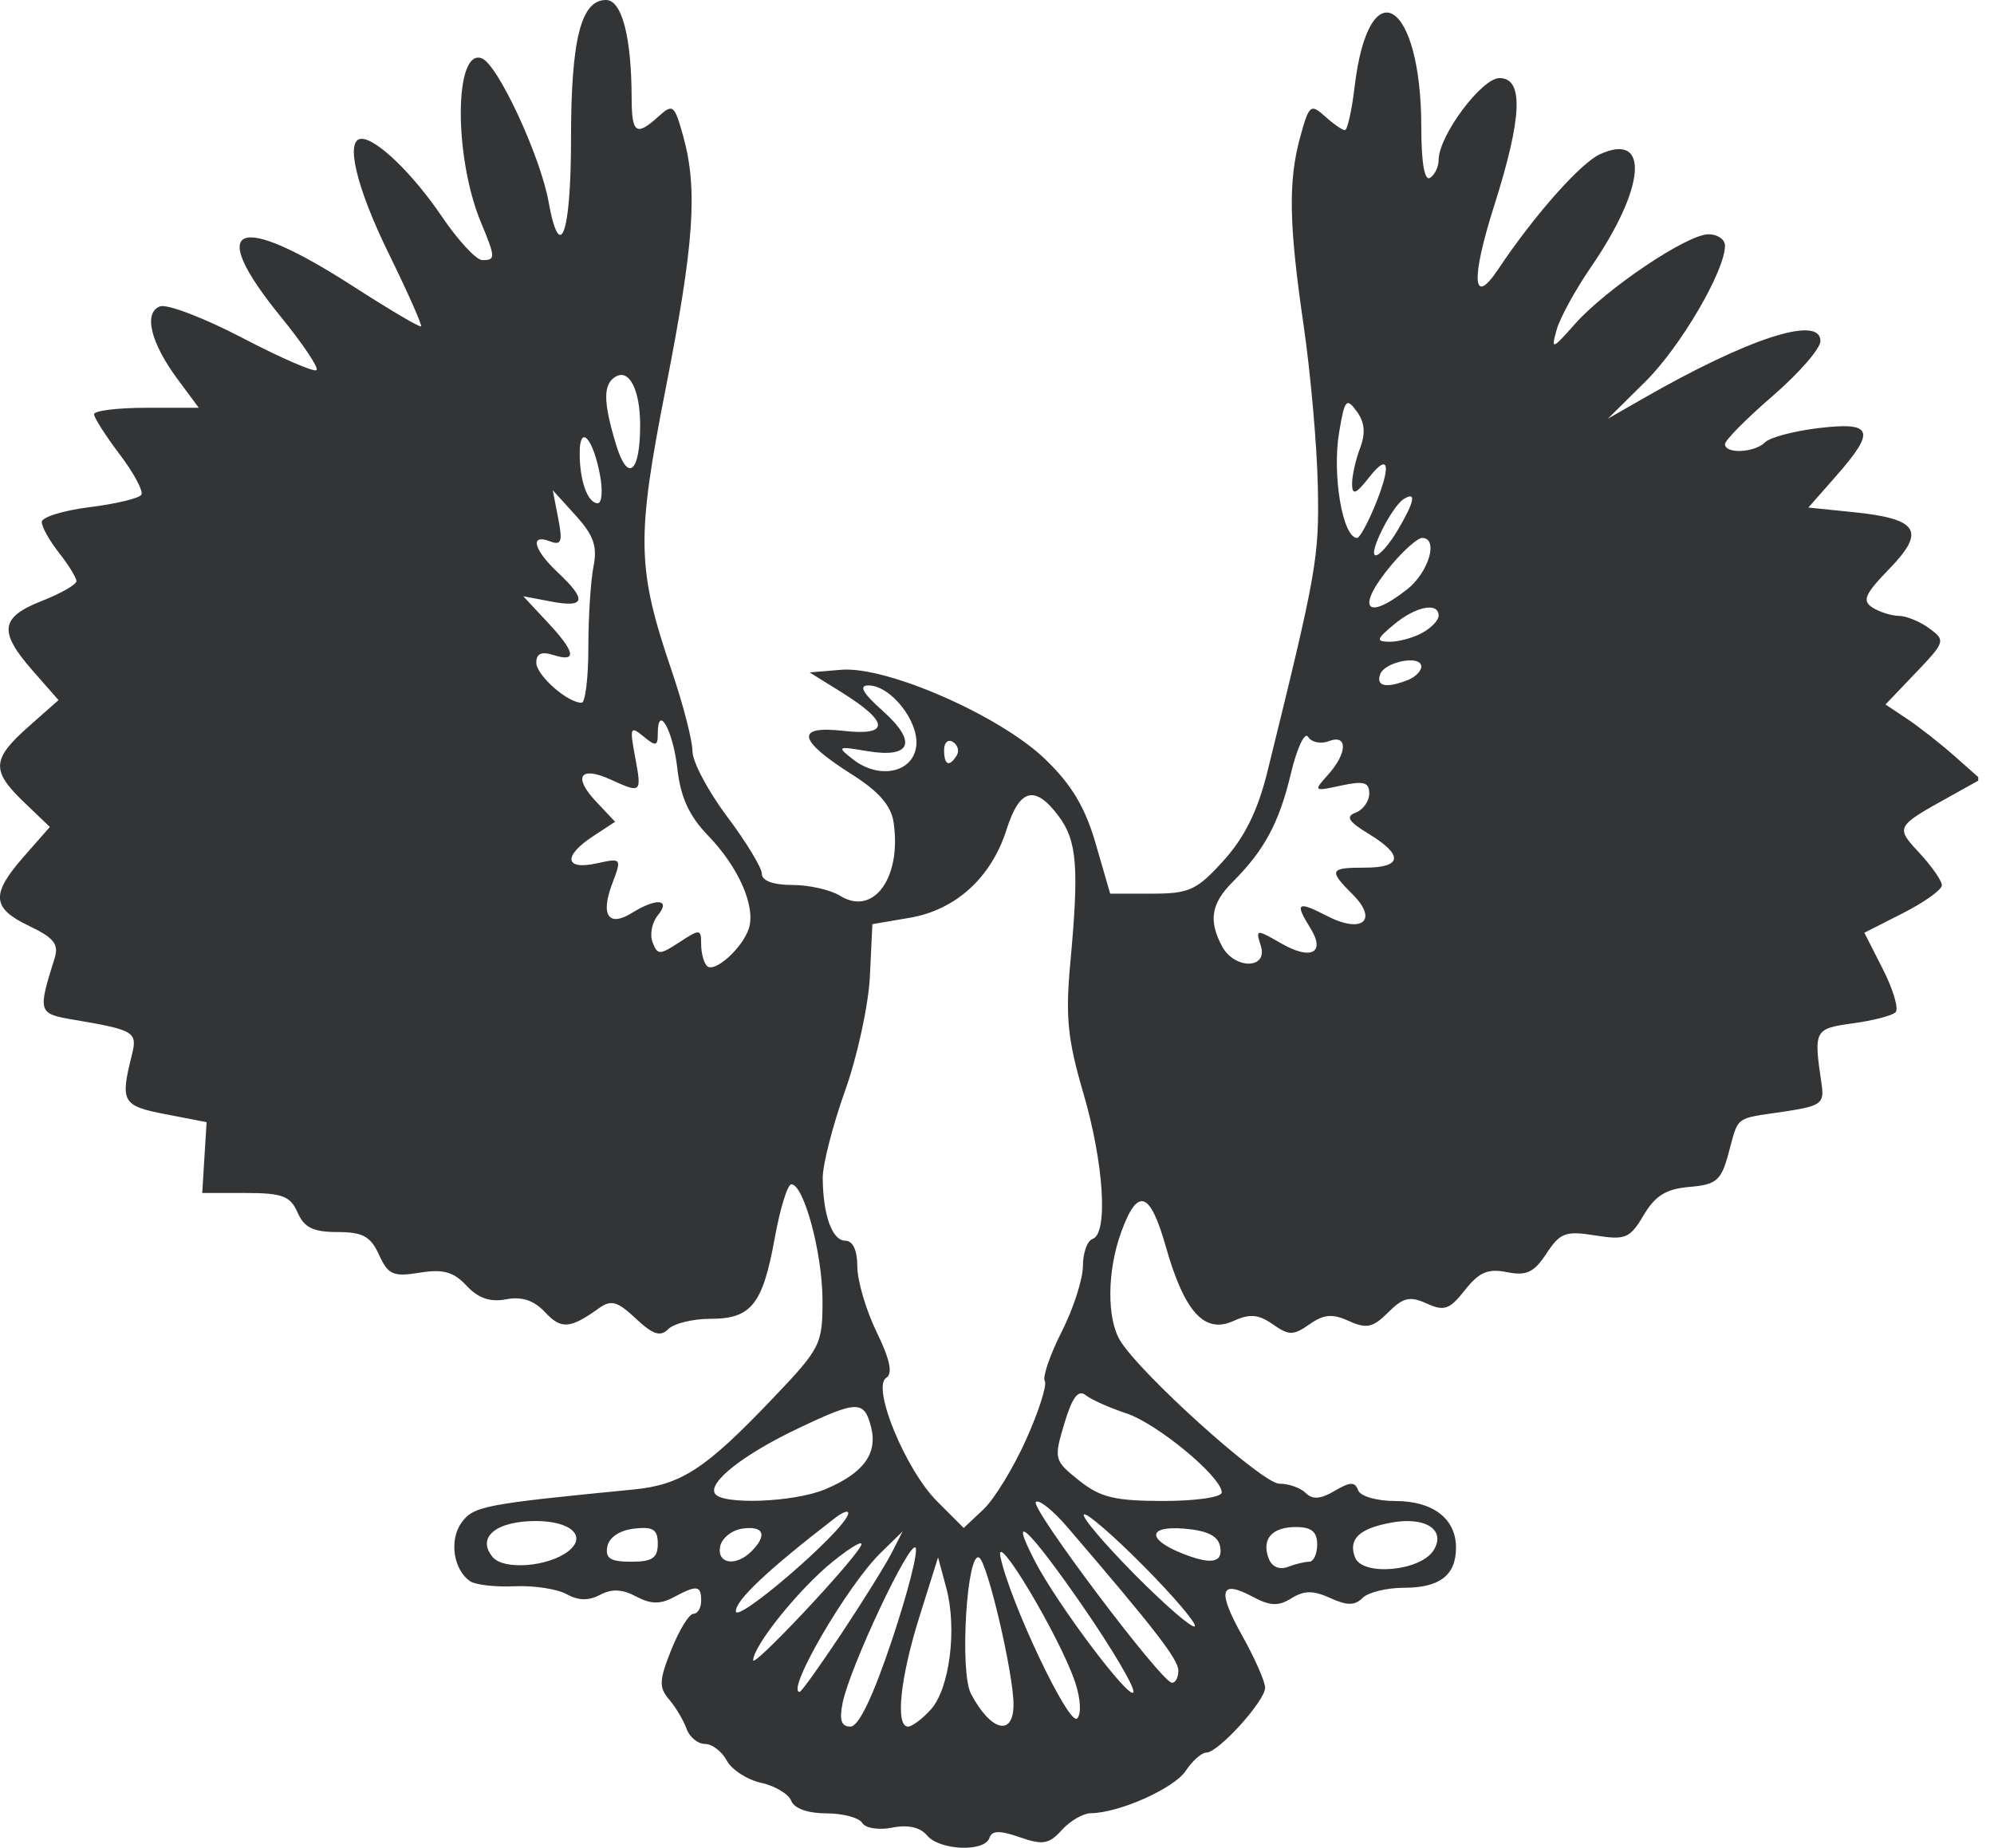<svg width="82" height="76" viewBox="0 0 82 76" fill="none" xmlns="http://www.w3.org/2000/svg">
<g clip-path="url(#clip0)">
<path d="M38.123 75.48C37.845 75.145 37.338 75.031 36.696 75.159C36.14 75.27 35.592 75.185 35.457 74.966C35.323 74.749 34.657 74.573 33.975 74.573C33.226 74.573 32.658 74.37 32.539 74.059C32.431 73.777 31.873 73.443 31.299 73.317C30.725 73.191 30.09 72.779 29.888 72.403C29.687 72.026 29.282 71.718 28.988 71.718C28.695 71.718 28.355 71.437 28.233 71.094C28.111 70.751 27.789 70.209 27.516 69.89C27.091 69.393 27.104 69.1 27.609 67.838C27.933 67.028 28.34 66.366 28.516 66.366C28.69 66.366 28.834 66.125 28.834 65.831C28.834 65.192 28.664 65.171 27.695 65.689C27.151 65.98 26.752 65.971 26.157 65.653C25.594 65.351 25.153 65.332 24.677 65.586C24.21 65.835 23.782 65.828 23.303 65.56C22.921 65.346 21.962 65.199 21.171 65.234C20.382 65.27 19.556 65.178 19.337 65.029C18.643 64.56 18.462 63.325 18.983 62.612C19.476 61.938 19.906 61.855 26.049 61.255C28.02 61.062 29.009 60.415 31.777 57.511C33.752 55.439 33.829 55.286 33.824 53.458C33.818 51.528 33.057 48.704 32.542 48.704C32.387 48.704 32.081 49.696 31.861 50.908C31.366 53.646 30.898 54.235 29.218 54.235C28.496 54.235 27.715 54.425 27.483 54.658C27.156 54.985 26.851 54.886 26.146 54.224C25.388 53.511 25.131 53.44 24.625 53.803C23.446 54.649 23.078 54.676 22.419 53.968C21.959 53.475 21.461 53.308 20.813 53.433C20.158 53.558 19.665 53.388 19.186 52.874C18.652 52.301 18.222 52.182 17.256 52.338C16.168 52.515 15.961 52.423 15.587 51.603C15.242 50.845 14.916 50.667 13.875 50.667C12.884 50.667 12.509 50.483 12.238 49.864C11.94 49.185 11.609 49.061 10.101 49.061H8.317L8.406 47.604L8.496 46.148L6.801 45.82C5.027 45.477 4.937 45.32 5.422 43.388C5.661 42.435 5.535 42.359 3.017 41.933C1.567 41.688 1.548 41.625 2.244 39.414C2.428 38.832 2.221 38.568 1.203 38.082C-0.344 37.344 -0.386 36.781 0.991 35.213L2.05 34.008L0.991 32.993C-0.368 31.691 -0.342 31.224 1.169 29.886L2.407 28.791L1.348 27.585C-0.068 25.972 0.007 25.387 1.716 24.715C2.501 24.407 3.143 24.04 3.143 23.9C3.143 23.76 2.822 23.237 2.43 22.738C2.037 22.239 1.716 21.667 1.716 21.467C1.716 21.267 2.602 20.992 3.683 20.857C4.766 20.722 5.725 20.492 5.814 20.346C5.904 20.201 5.506 19.457 4.928 18.694C4.35 17.93 3.873 17.185 3.867 17.038C3.862 16.89 4.829 16.77 6.016 16.77H8.175L7.315 15.61C6.194 14.101 5.891 12.864 6.578 12.6C6.866 12.49 8.393 13.073 9.972 13.898C11.551 14.722 12.922 15.317 13.018 15.221C13.114 15.126 12.457 14.144 11.558 13.04C8.439 9.211 9.706 8.67 14.522 11.774C16.007 12.731 17.265 13.473 17.315 13.422C17.366 13.371 16.768 12.023 15.985 10.426C14.644 7.691 14.176 5.709 14.87 5.709C15.492 5.709 16.974 7.142 18.161 8.891C18.83 9.878 19.579 10.69 19.825 10.695C20.384 10.707 20.381 10.59 19.786 9.165C18.656 6.46 18.675 1.962 19.816 2.4C20.471 2.651 22.216 6.402 22.559 8.296C23.028 10.895 23.482 9.633 23.482 5.726C23.482 1.622 23.889 0 24.919 0C25.572 0 25.967 1.504 25.975 4.014C25.979 5.496 26.16 5.622 27.085 4.785C27.669 4.256 27.737 4.31 28.092 5.588C28.701 7.78 28.549 10 27.381 15.948C26.162 22.161 26.187 23.366 27.626 27.597C28.094 28.972 28.476 30.454 28.476 30.891C28.476 31.327 29.119 32.539 29.904 33.584C30.689 34.628 31.331 35.688 31.331 35.938C31.331 36.222 31.805 36.394 32.584 36.394C33.274 36.394 34.158 36.594 34.548 36.838C35.92 37.694 37.083 36.099 36.748 33.82C36.647 33.132 36.141 32.549 35.042 31.854C32.805 30.438 32.684 29.83 34.684 30.056C36.609 30.273 36.577 29.695 34.596 28.462L33.294 27.653L34.594 27.544C36.464 27.388 41.111 29.423 42.975 31.215C44.068 32.266 44.625 33.195 45.06 34.7L45.654 36.751H47.371C48.909 36.751 49.218 36.608 50.323 35.385C51.189 34.426 51.725 33.336 52.122 31.728C54.156 23.488 54.254 22.93 54.193 19.981C54.158 18.313 53.897 15.355 53.613 13.407C52.999 9.197 52.969 7.431 53.481 5.588C53.836 4.31 53.904 4.256 54.489 4.785C54.833 5.097 55.201 5.352 55.305 5.352C55.41 5.352 55.589 4.554 55.705 3.578C56.287 -1.333 58.449 -0.017 58.449 5.248C58.449 6.682 58.582 7.453 58.805 7.315C59.002 7.193 59.162 6.86 59.162 6.573C59.162 5.587 60.931 3.211 61.664 3.211C62.67 3.211 62.601 4.826 61.437 8.488C60.479 11.502 60.556 12.655 61.61 11.074C63.075 8.876 64.992 6.709 65.795 6.343C67.855 5.405 67.672 7.719 65.428 10.98C64.784 11.917 64.147 13.081 64.013 13.567C63.782 14.4 63.825 14.386 64.766 13.325C66.053 11.873 69.385 9.634 70.259 9.634C70.632 9.634 70.937 9.845 70.937 10.102C70.937 11.141 69.106 14.267 67.659 15.698L66.12 17.22L67.548 16.401C71.896 13.905 74.862 12.942 74.862 14.027C74.862 14.335 73.979 15.35 72.9 16.282C71.82 17.214 70.937 18.106 70.937 18.265C70.937 18.679 72.154 18.622 72.588 18.188C72.789 17.986 73.785 17.723 74.8 17.603C77.023 17.34 77.153 17.705 75.506 19.577L74.366 20.873L76.21 21.061C78.887 21.333 79.208 21.832 77.702 23.386C76.685 24.435 76.566 24.708 77.007 24.987C77.299 25.171 77.788 25.325 78.094 25.328C78.4 25.331 78.962 25.563 79.343 25.844C80.013 26.337 79.995 26.397 78.787 27.663L77.538 28.971L78.424 29.561C78.912 29.885 79.794 30.577 80.383 31.099L81.456 32.048L80.273 32.705C77.928 34.007 77.933 33.998 78.942 35.087C79.445 35.63 79.857 36.224 79.857 36.406C79.857 36.588 79.14 37.102 78.263 37.548L76.669 38.358L77.436 39.868C77.858 40.699 78.09 41.491 77.953 41.629C77.816 41.766 77.024 41.972 76.193 42.085C74.605 42.303 74.579 42.356 74.91 44.587C75.029 45.39 74.892 45.487 73.311 45.722C71.308 46.02 71.508 45.864 71.076 47.455C70.778 48.55 70.58 48.718 69.476 48.811C68.519 48.892 68.066 49.171 67.594 49.971C67.028 50.928 66.844 51.005 65.599 50.806C64.383 50.611 64.154 50.697 63.595 51.551C63.084 52.33 62.773 52.477 61.971 52.316C61.19 52.16 60.823 52.317 60.244 53.053C59.613 53.855 59.389 53.933 58.671 53.606C57.981 53.291 57.702 53.356 57.086 53.972C56.46 54.598 56.197 54.655 55.472 54.325C54.797 54.017 54.441 54.047 53.852 54.46C53.184 54.927 53.009 54.927 52.341 54.46C51.752 54.047 51.397 54.017 50.721 54.325C49.533 54.867 48.705 53.955 47.943 51.267C47.291 48.969 46.781 48.808 46.101 50.688C45.529 52.27 45.513 54.221 46.062 55.127C46.901 56.508 51.91 61.014 52.606 61.014C52.994 61.014 53.484 61.188 53.697 61.4C53.973 61.677 54.31 61.652 54.885 61.311C55.519 60.936 55.721 60.929 55.849 61.282C55.94 61.533 56.609 61.728 57.383 61.728C58.929 61.728 59.876 62.455 59.876 63.644C59.876 64.781 59.209 65.296 57.735 65.296C57.029 65.296 56.262 65.484 56.032 65.714C55.713 66.033 55.397 66.034 54.702 65.717C54.005 65.4 53.63 65.402 53.109 65.728C52.572 66.062 52.233 66.049 51.514 65.665C50.167 64.944 50.046 65.411 51.093 67.284C51.606 68.202 52.026 69.157 52.026 69.406C52.026 69.95 50.101 72.075 49.607 72.075C49.416 72.075 49.035 72.412 48.761 72.824C48.28 73.549 46.023 74.556 44.856 74.567C44.543 74.57 44.008 74.881 43.667 75.257C43.14 75.84 42.883 75.885 41.937 75.555C41.111 75.267 40.791 75.274 40.688 75.584C40.49 76.175 38.638 76.1 38.123 75.48V75.48ZM36.683 67.438C37.339 65.475 37.773 63.769 37.648 63.644C37.385 63.381 34.947 68.573 34.653 70.023C34.508 70.736 34.596 71.005 34.972 71.005C35.313 71.005 35.902 69.775 36.683 67.438ZM38.276 70.305C39.053 69.448 39.367 66.975 38.913 65.296L38.576 64.047L37.808 66.493C37.017 69.012 36.811 71.005 37.342 71.005C37.508 71.005 37.928 70.69 38.276 70.305H38.276ZM41.679 70.094C41.679 68.828 40.614 64.271 40.269 64.058C39.761 63.744 39.455 68.755 39.928 69.652C40.743 71.2 41.679 71.436 41.679 70.094V70.094ZM44.208 69.165C43.578 67.297 40.867 62.767 41.146 64.047C41.556 65.936 43.965 71.002 44.295 70.671C44.477 70.49 44.44 69.853 44.208 69.164V69.165ZM44.501 66.018C42.306 62.846 41.436 62.031 42.555 64.195C43.475 65.974 46.482 69.975 46.611 69.59C46.675 69.396 45.725 67.789 44.501 66.018V66.018ZM34.61 67.169C35.49 65.844 36.414 64.359 36.665 63.868L37.12 62.977L36.208 63.868C34.842 65.205 32.296 69.578 32.885 69.578C32.954 69.578 33.73 68.494 34.61 67.169ZM48.458 68.704C48.458 68.243 47.492 66.994 43.891 62.798C43.301 62.111 42.719 61.647 42.597 61.767C42.357 62.001 47.749 69.168 48.19 69.201C48.338 69.212 48.458 68.988 48.458 68.704V68.704ZM35.394 63.589C35.569 63.288 35.054 63.57 34.251 64.216C32.881 65.317 30.974 67.681 30.974 68.279C30.974 68.591 34.924 64.401 35.394 63.589V63.589ZM47.031 64.404C45.778 63.139 44.671 62.184 44.573 62.282C44.475 62.381 45.421 63.496 46.674 64.761C47.928 66.025 49.033 66.98 49.132 66.882C49.23 66.784 48.285 65.669 47.031 64.404ZM34.868 62.299C34.949 62.083 34.708 62.142 34.333 62.432C31.597 64.54 30.261 65.795 30.261 66.26C30.261 66.795 34.572 63.089 34.868 62.298V62.299ZM23.371 63.792C24.154 63.179 23.479 62.551 22.035 62.551C20.398 62.551 19.588 63.225 20.258 64.032C20.711 64.579 22.547 64.437 23.371 63.792H23.371ZM53.84 64.225C54.02 64.225 54.167 63.904 54.167 63.512C54.167 62.993 53.929 62.798 53.296 62.798C52.297 62.798 51.868 63.298 52.176 64.101C52.302 64.43 52.618 64.568 52.95 64.441C53.259 64.322 53.659 64.225 53.84 64.225V64.225ZM58.954 63.755C59.477 62.915 58.623 62.357 57.211 62.617C55.888 62.86 55.435 63.296 55.724 64.047C56.024 64.831 58.418 64.615 58.954 63.755V63.755ZM27.05 63.488C27.05 62.895 26.859 62.773 26.072 62.864C25.481 62.932 25.047 63.224 24.975 63.601C24.883 64.086 25.101 64.225 25.953 64.225C26.823 64.225 27.05 64.074 27.05 63.488ZM30.903 63.797C31.568 63.133 31.411 62.737 30.532 62.862C30.093 62.925 29.68 63.258 29.614 63.601C29.478 64.317 30.264 64.436 30.903 63.797V63.797ZM50.176 63.601C50.093 63.161 49.653 62.943 48.687 62.864C47.212 62.742 47.156 63.294 48.584 63.871C49.799 64.361 50.304 64.276 50.176 63.601V63.601ZM42.198 59.201C42.72 58.038 43.065 56.955 42.965 56.794C42.865 56.632 43.177 55.722 43.658 54.771C44.14 53.821 44.533 52.602 44.533 52.063C44.533 51.524 44.712 51.023 44.931 50.95C45.578 50.735 45.394 47.83 44.552 44.958C43.904 42.747 43.81 41.816 44.014 39.606C44.379 35.662 44.293 34.58 43.535 33.563C42.563 32.263 41.928 32.426 41.393 34.115C40.768 36.087 39.306 37.42 37.411 37.743L35.875 38.005L35.773 40.144C35.718 41.32 35.258 43.443 34.75 44.862C34.244 46.281 33.832 47.887 33.834 48.43C33.841 49.964 34.221 51.023 34.763 51.023C35.072 51.023 35.256 51.419 35.256 52.084C35.256 52.668 35.613 53.881 36.05 54.779C36.602 55.914 36.722 56.489 36.445 56.662C35.837 57.042 37.237 60.442 38.537 61.742L39.631 62.836L40.44 62.075C40.886 61.656 41.677 60.363 42.198 59.201V59.201ZM33.93 61.248C35.5 60.591 36.097 59.788 35.824 58.699C35.542 57.575 35.259 57.58 32.794 58.755C30.57 59.815 29.115 60.959 29.401 61.423C29.694 61.896 32.651 61.782 33.93 61.248ZM50.242 61.376C50.242 60.74 47.593 58.544 46.317 58.122C45.63 57.896 44.877 57.559 44.645 57.374C44.34 57.133 44.093 57.462 43.77 58.539C43.332 60.003 43.347 60.061 44.373 60.882C45.244 61.579 45.84 61.725 47.834 61.726C49.181 61.727 50.242 61.572 50.242 61.376H50.242ZM30.796 38.179C31.082 37.278 30.377 35.668 29.128 34.373C28.339 33.556 27.988 32.791 27.854 31.6C27.677 30.03 27.05 28.917 27.05 30.172C27.05 30.69 26.969 30.706 26.459 30.283C25.92 29.837 25.89 29.914 26.118 31.131C26.397 32.623 26.381 32.637 25.103 32.055C23.854 31.486 23.552 31.941 24.506 32.956L25.295 33.795L24.388 34.39C23.146 35.203 23.221 35.794 24.53 35.507C25.57 35.279 25.575 35.286 25.171 36.357C24.686 37.641 25.031 38.14 25.991 37.541C26.99 36.916 27.605 36.973 27.054 37.639C26.811 37.93 26.713 38.429 26.835 38.748C27.039 39.281 27.127 39.281 27.946 38.744C28.782 38.196 28.834 38.201 28.834 38.824C28.834 39.189 28.941 39.594 29.072 39.725C29.378 40.031 30.539 38.989 30.796 38.178V38.179ZM51.849 38.896C51.63 38.204 51.652 38.202 52.694 38.8C53.92 39.504 54.522 39.185 53.886 38.167C53.233 37.122 53.349 37.036 54.565 37.665C56.013 38.413 56.695 37.852 55.63 36.787C54.626 35.783 54.673 35.681 56.129 35.681C57.668 35.681 57.726 35.168 56.289 34.294C55.446 33.781 55.324 33.583 55.753 33.418C56.059 33.301 56.308 32.947 56.308 32.631C56.308 32.168 56.08 32.105 55.148 32.307C54.017 32.552 54.004 32.541 54.613 31.862C55.416 30.965 55.433 30.177 54.642 30.481C54.314 30.607 53.932 30.527 53.794 30.303C53.656 30.079 53.338 30.756 53.087 31.807C52.604 33.833 51.997 34.964 50.689 36.272C49.807 37.154 49.691 37.862 50.255 38.916C50.77 39.878 52.155 39.861 51.849 38.896V38.896ZM37.68 30.68C37.798 29.668 36.63 28.188 35.713 28.188C35.303 28.188 35.48 28.502 36.299 29.233C37.738 30.518 37.477 31.194 35.661 30.888C34.433 30.681 34.402 30.699 35.078 31.228C36.154 32.071 37.552 31.776 37.68 30.68V30.68ZM39.344 31.067C39.457 30.884 39.386 30.634 39.187 30.511C38.987 30.387 38.824 30.537 38.824 30.843C38.824 31.47 39.038 31.562 39.344 31.067ZM24.195 26.627C24.195 25.376 24.291 23.877 24.407 23.295C24.572 22.47 24.411 22.011 23.675 21.199L22.731 20.16L22.956 21.319C23.143 22.28 23.085 22.441 22.618 22.262C21.77 21.936 21.94 22.604 22.946 23.549C24.143 24.674 24.07 25.002 22.679 24.74L21.519 24.521L22.5 25.571C23.662 26.814 23.747 27.25 22.768 26.939C22.269 26.781 22.054 26.875 22.054 27.251C22.054 27.767 23.336 28.901 23.918 28.901C24.07 28.901 24.195 27.878 24.195 26.627V26.627ZM57.884 27.971C58.195 27.852 58.449 27.6 58.449 27.411C58.449 26.915 56.927 27.212 56.752 27.742C56.592 28.227 57.001 28.31 57.884 27.971V27.971ZM58.472 26.035C58.851 25.831 59.162 25.51 59.162 25.321C59.162 24.75 58.224 24.933 57.329 25.678C56.597 26.288 56.571 26.381 57.134 26.392C57.491 26.398 58.093 26.237 58.472 26.035ZM57.866 24.237C58.76 23.533 59.171 22.122 58.48 22.122C58.302 22.122 57.74 22.616 57.231 23.22C55.746 24.985 56.13 25.601 57.865 24.237L57.866 24.237ZM57.48 21.8C58.173 20.626 58.259 20.193 57.733 20.518C57.227 20.83 56.228 22.836 56.578 22.836C56.738 22.836 57.143 22.369 57.479 21.8H57.48ZM56.505 20.885C57.227 19.156 57.135 18.567 56.308 19.624C55.765 20.318 55.608 20.383 55.602 19.915C55.598 19.585 55.745 18.919 55.928 18.436C56.164 17.817 56.124 17.368 55.793 16.916C55.371 16.338 55.298 16.423 55.072 17.763C54.773 19.529 55.214 22.122 55.812 22.122C55.909 22.122 56.22 21.565 56.505 20.885ZM24.674 19.535C24.39 18.014 23.838 17.418 23.838 18.632C23.838 19.78 24.168 20.695 24.581 20.695C24.752 20.695 24.794 20.173 24.674 19.535V19.535ZM26.325 17.484C26.325 16.03 25.872 15.146 25.306 15.497C24.799 15.809 24.804 16.517 25.326 18.257C25.808 19.867 26.325 19.467 26.325 17.484H26.325Z" fill="#323436"/>
</g>
<defs>
<clipPath id="clip0">
<rect width="81.352" height="76" fill="white"/>
</clipPath>
</defs>
</svg>
